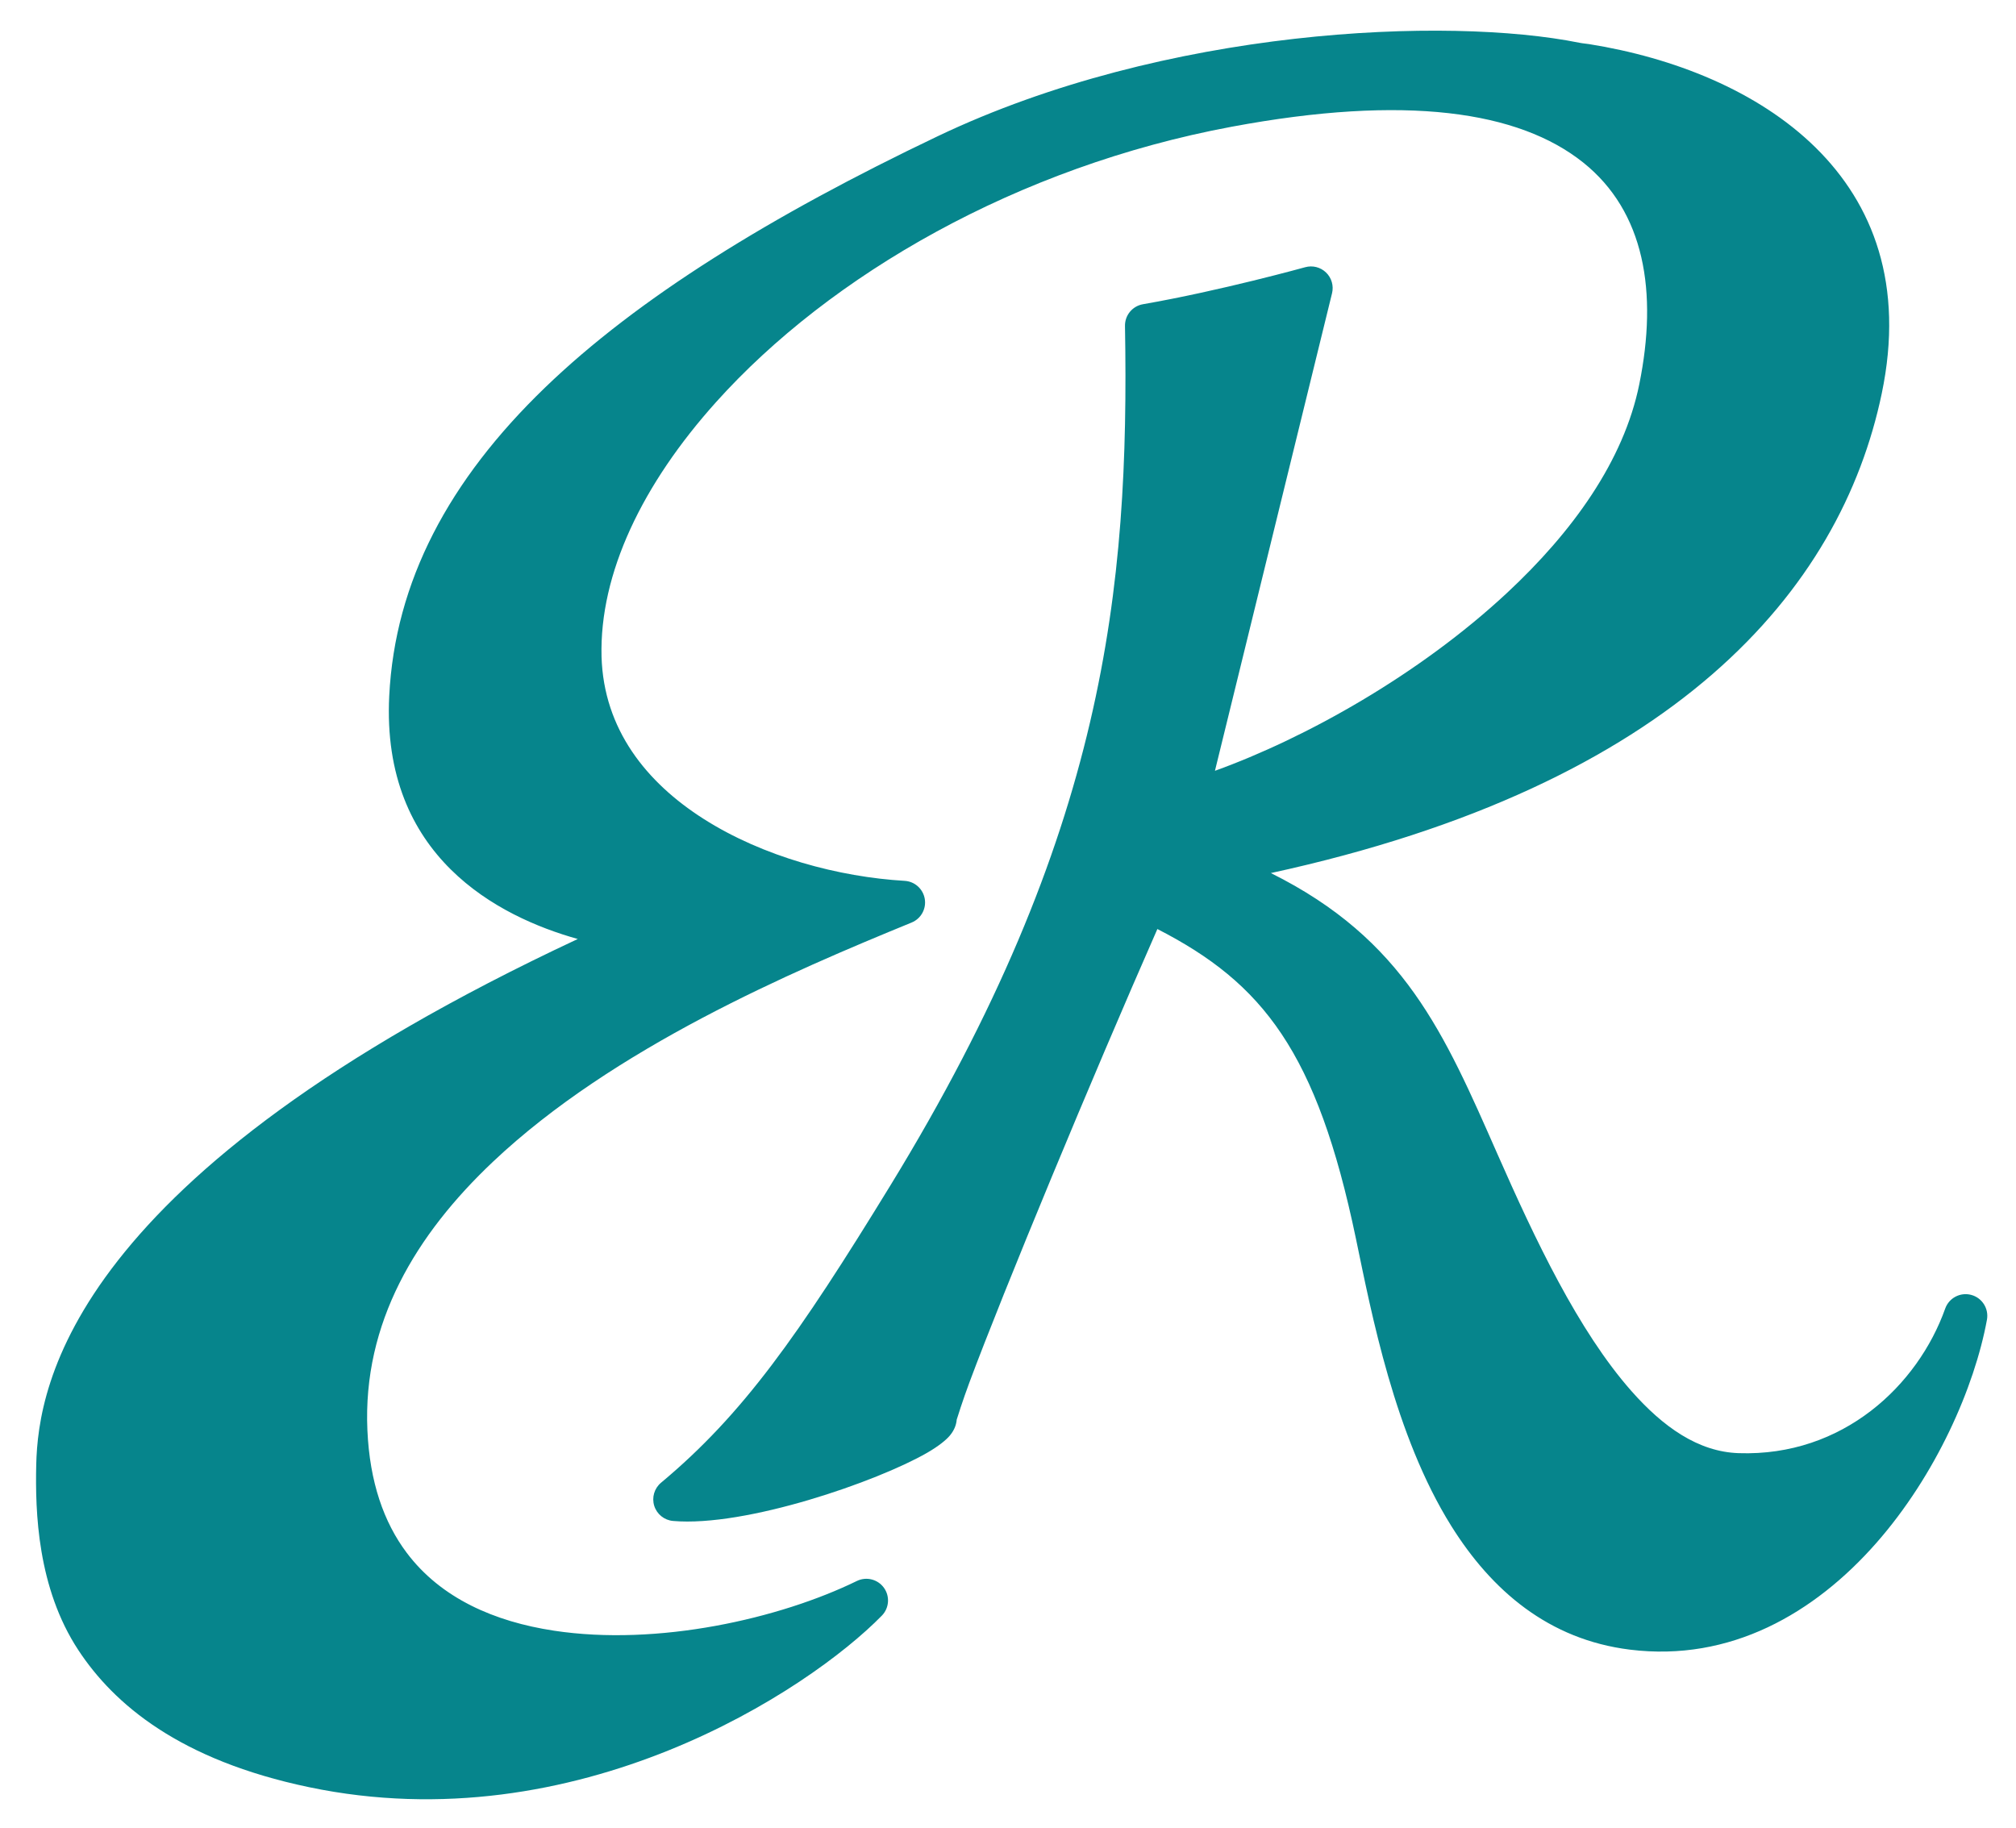 <?xml version="1.0" encoding="UTF-8" standalone="no"?>
<!DOCTYPE svg PUBLIC "-//W3C//DTD SVG 1.1//EN" "http://www.w3.org/Graphics/SVG/1.1/DTD/svg11.dtd">
<svg width="100%" height="100%" viewBox="0 0 279 253" version="1.1" xmlns="http://www.w3.org/2000/svg" xmlns:xlink="http://www.w3.org/1999/xlink" xml:space="preserve" xmlns:serif="http://www.serif.com/" style="fill-rule:evenodd;clip-rule:evenodd;stroke-linejoin:round;stroke-miterlimit:2;">
    <g id="Artboard1" transform="matrix(1.032,0,0,1.032,1.417,0.745)">
        <rect x="-1.372" y="-0.721" width="270.04" height="244.795" style="fill:none;"/>
        <g transform="matrix(0.969,0,0,0.969,2.85,3.106)">
            <path d="M75.6,126.007C64.588,122.923 48.395,114.597 49.508,92.366C50.3,76.536 57.759,62.538 71.057,49.702C83.933,37.273 102.363,25.896 125.417,14.901C156.939,-0.131 195.997,-1.709 214.225,1.968C214.703,2.065 215.154,2.09 215.567,2.156C238.791,5.867 262.339,20.434 256.063,50.497C250.362,77.794 227.431,104.716 171.519,116.882C189.998,126.073 195.524,139.085 202.883,155.787C208.075,167.572 214.053,180.219 221.396,188.546C225.803,193.543 230.652,196.976 236.251,197.166C250.712,197.659 261.069,187.748 264.842,177.155C265.367,175.682 266.935,174.859 268.445,175.264C269.955,175.668 270.901,177.166 270.619,178.703C268.906,188.023 263.578,200.196 255.294,209.614C246.75,219.33 235.115,226.085 221.205,224.36C209.952,222.964 202.069,216.174 196.487,207.244C188.636,194.683 185.448,177.812 183.284,167.445C177.904,141.645 170.423,132.112 155.813,124.627C146.743,145.232 134.497,174.776 129.806,187.364C128.869,189.879 128.136,192.229 128.041,192.533C127.992,193.165 127.756,193.927 127.115,194.705C126.588,195.345 125.519,196.211 123.954,197.113C117.076,201.082 98.851,207.419 88.788,206.55C87.577,206.445 86.549,205.62 86.184,204.461C85.82,203.301 86.191,202.036 87.125,201.257C98.434,191.823 106.099,180.954 118.836,160.16C148.602,111.567 151.955,77.519 151.331,41.162C151.305,39.684 152.36,38.408 153.817,38.155C164.536,36.292 176.269,33.032 176.269,33.032C177.295,32.747 178.396,33.027 179.16,33.769C179.925,34.511 180.239,35.602 179.985,36.637L163.781,102.727C176.305,98.213 192.033,89.447 204.222,78.087C213.242,69.681 220.35,59.862 222.506,49.229C225.093,36.481 223.255,25.342 214.733,18.536C205.824,11.421 190.181,9.098 166.093,13.59C136.434,19.122 110.539,34.111 94.755,51.684C84.565,63.029 78.584,75.41 78.891,86.946C79.189,96.989 85.104,104.343 93,109.374C101.301,114.663 111.792,117.426 120.84,117.959C122.238,118.041 123.393,119.08 123.623,120.461C123.853,121.843 123.097,123.199 121.801,123.73C105.219,130.52 80.55,141.066 63.865,156.835C53.206,166.908 45.823,179.132 46.487,193.998C46.807,201.17 48.759,206.737 51.923,210.948C56.673,217.271 64.086,220.485 72.287,221.733C86.693,223.925 103.552,220.068 114.222,214.859C115.533,214.219 117.116,214.615 117.97,215.799C118.824,216.982 118.703,218.609 117.682,219.653C107.58,229.981 75.48,251.153 38.405,243.395C20.494,239.65 11.413,231.913 6.49,224.434C0.806,215.802 0.508,205.234 0.656,198.775C0.913,187.631 5.587,158.754 75.6,126.007Z" style="fill:rgb(6,133,140);"/>
        </g>
    </g>
</svg>
